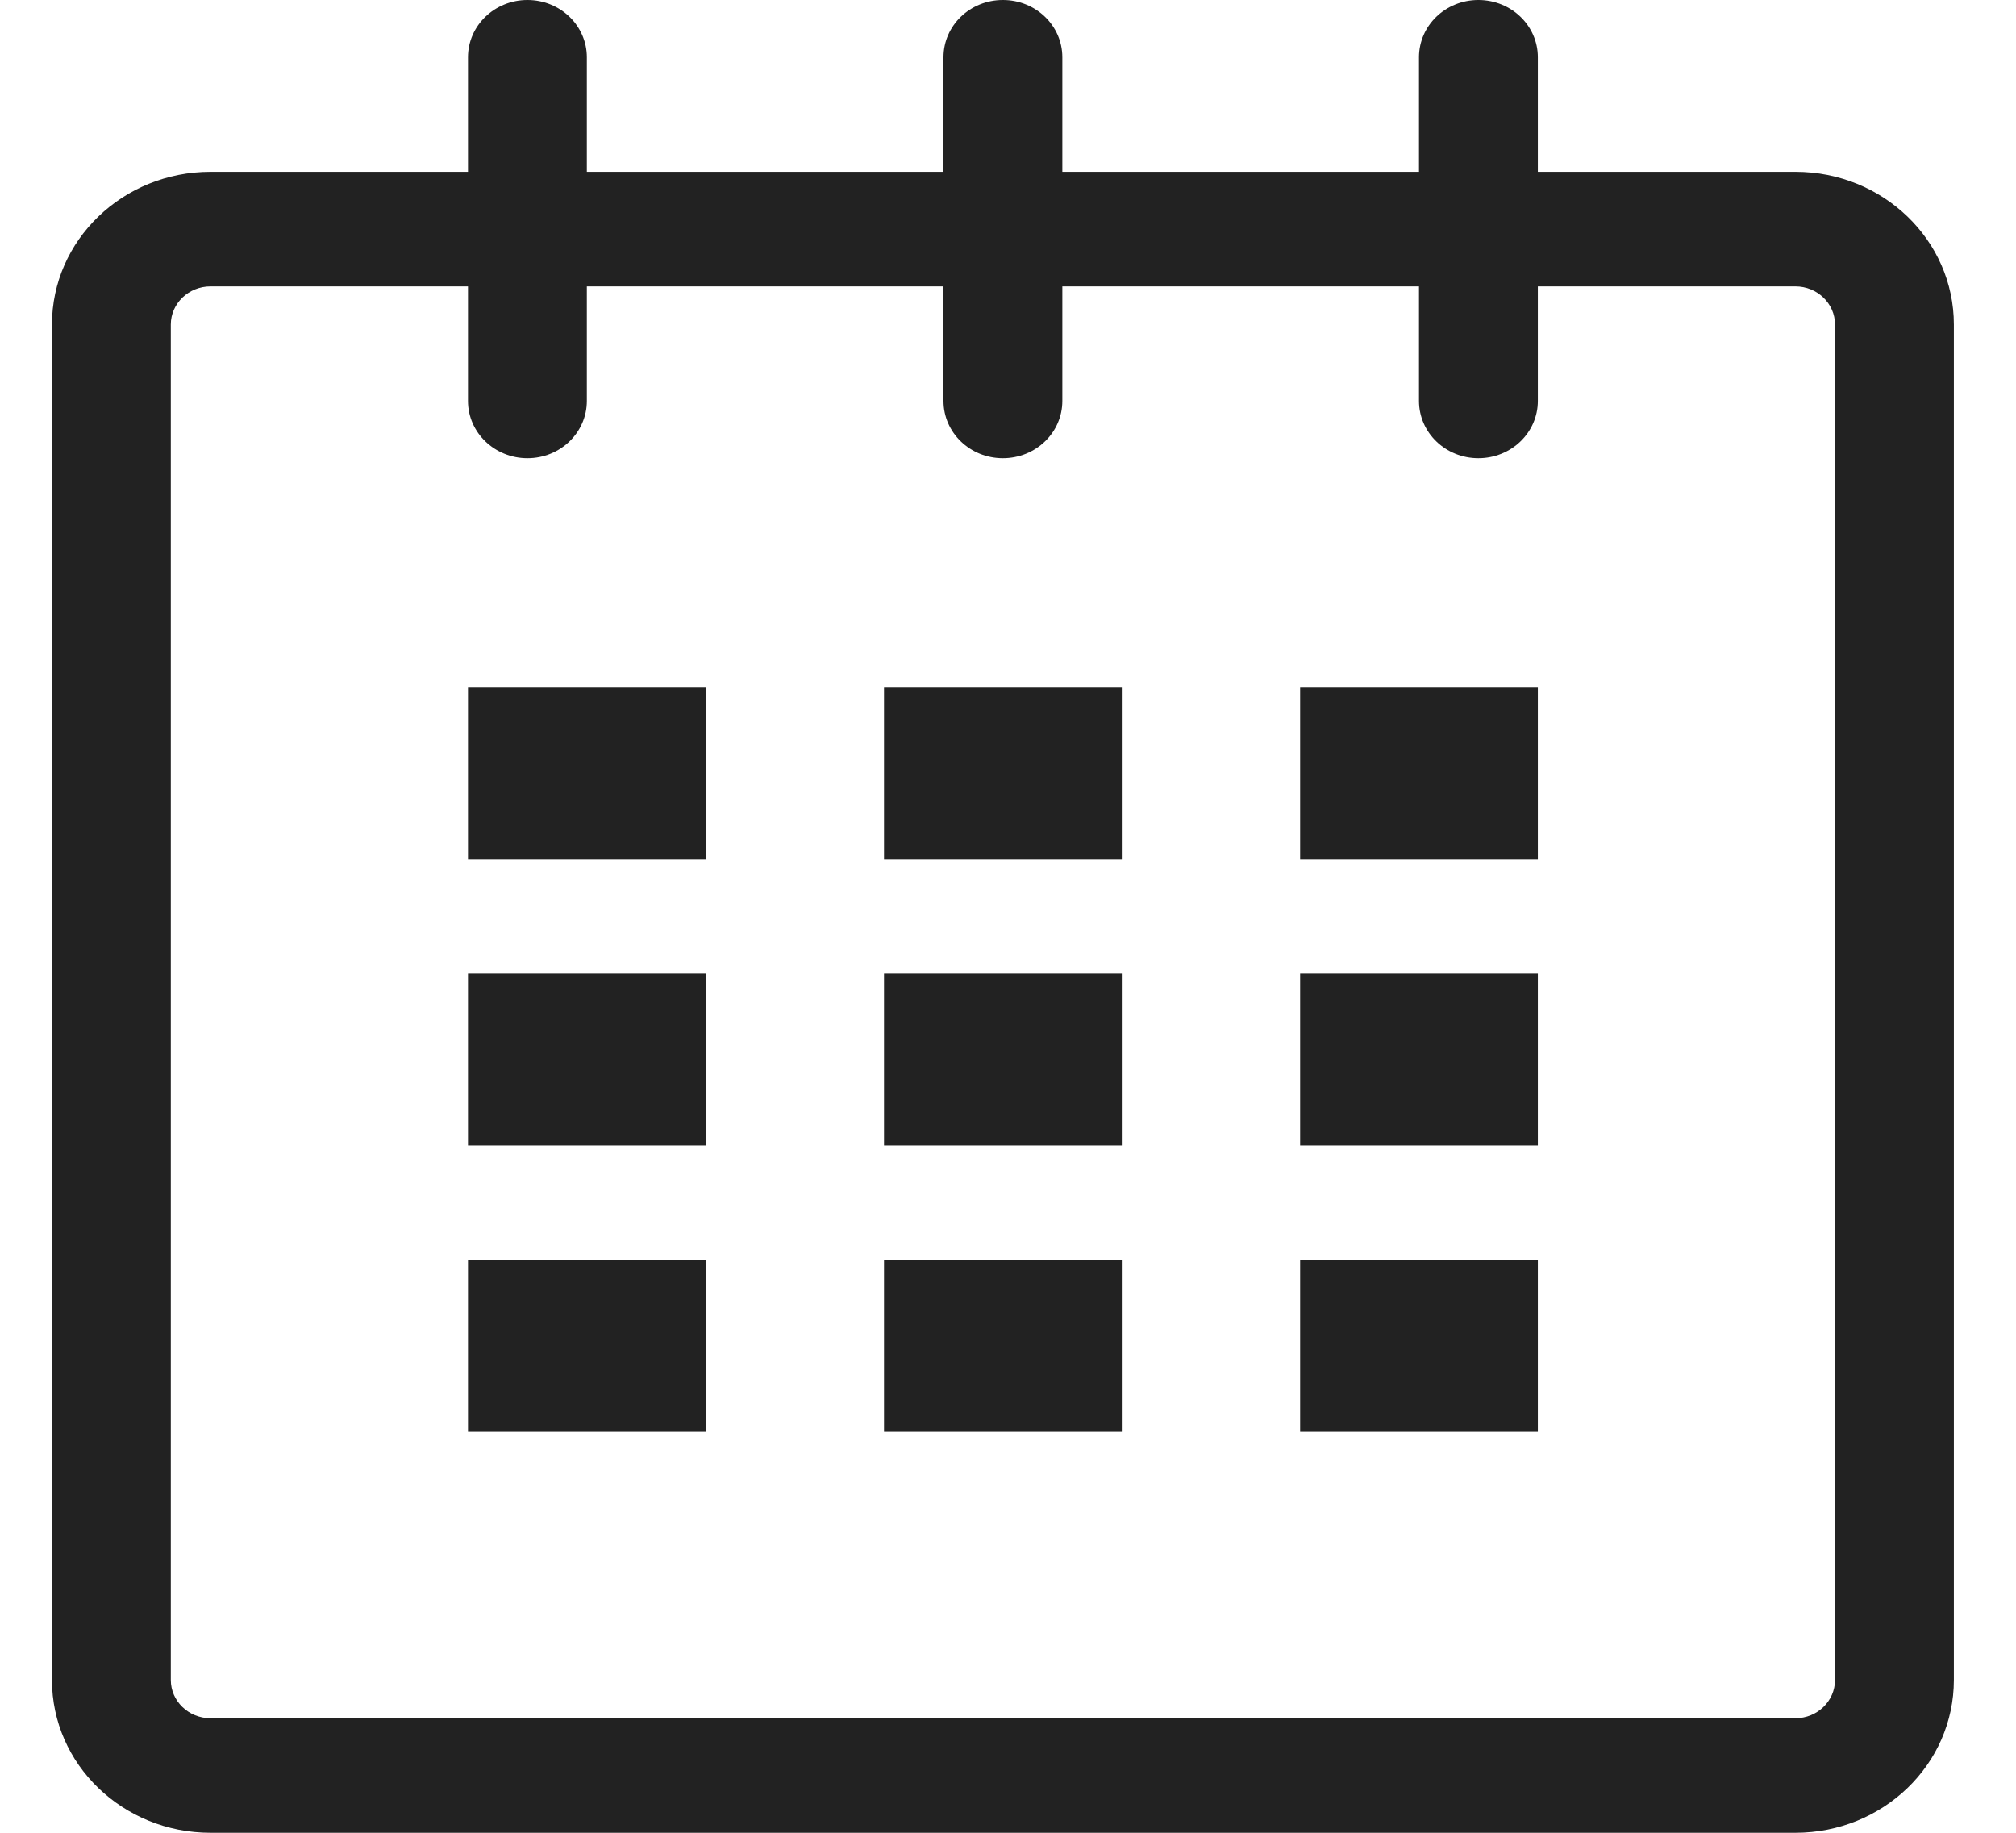 <svg width="22" height="20" viewBox="0 0 22 20" fill="none" xmlns="http://www.w3.org/2000/svg">
<g id="Group 10">
<path id="Vector" d="M19.593 1.875H16.782V0.625C16.782 0.279 16.492 0 16.133 0C15.775 0 15.485 0.279 15.485 0.625V1.875H11.593V0.625C11.593 0.279 11.303 0 10.944 0C10.586 0 10.296 0.279 10.296 0.625V1.875H6.404V0.625C6.404 0.279 6.114 0 5.756 0C5.398 0 5.107 0.279 5.107 0.625V1.875H2.297C1.341 1.875 0.567 2.621 0.567 3.541V18.333C0.567 19.254 1.341 20 2.297 20H19.593C20.548 20 21.322 19.254 21.322 18.333V3.541C21.322 2.621 20.548 1.875 19.593 1.875ZM20.025 18.333C20.025 18.563 19.831 18.75 19.593 18.75H2.297C2.058 18.75 1.864 18.563 1.864 18.333V3.541C1.864 3.312 2.058 3.125 2.297 3.125H5.107V4.375C5.107 4.721 5.398 5 5.756 5C6.114 5 6.404 4.721 6.404 4.375V3.125H10.296V4.375C10.296 4.721 10.586 5 10.944 5C11.303 5 11.593 4.721 11.593 4.375V3.125H15.485V4.375C15.485 4.721 15.775 5 16.133 5C16.492 5 16.782 4.721 16.782 4.375V3.125H19.593C19.831 3.125 20.025 3.312 20.025 3.541V18.333Z" fill="#222222"/>
<path id="Vector_2" d="M7.701 7.5H5.107V9.375H7.701V7.5Z" fill="#222222"/>
<path id="Vector_3" d="M7.701 10.625H5.107V12.5H7.701V10.625Z" fill="#222222"/>
<path id="Vector_4" d="M7.701 13.75H5.107V15.625H7.701V13.75Z" fill="#222222"/>
<path id="Vector_5" d="M12.242 13.75H9.647V15.625H12.242V13.75Z" fill="#222222"/>
<path id="Vector_6" d="M12.242 10.625H9.647V12.5H12.242V10.625Z" fill="#222222"/>
<path id="Vector_7" d="M12.242 7.5H9.647V9.375H12.242V7.5Z" fill="#222222"/>
<path id="Vector_8" d="M16.782 13.75H14.188V15.625H16.782V13.75Z" fill="#222222"/>
<path id="Vector_9" d="M16.782 10.625H14.188V12.5H16.782V10.625Z" fill="#222222"/>
<path id="Vector_10" d="M16.782 7.5H14.188V9.375H16.782V7.5Z" fill="#222222"/>
</g>
</svg>
